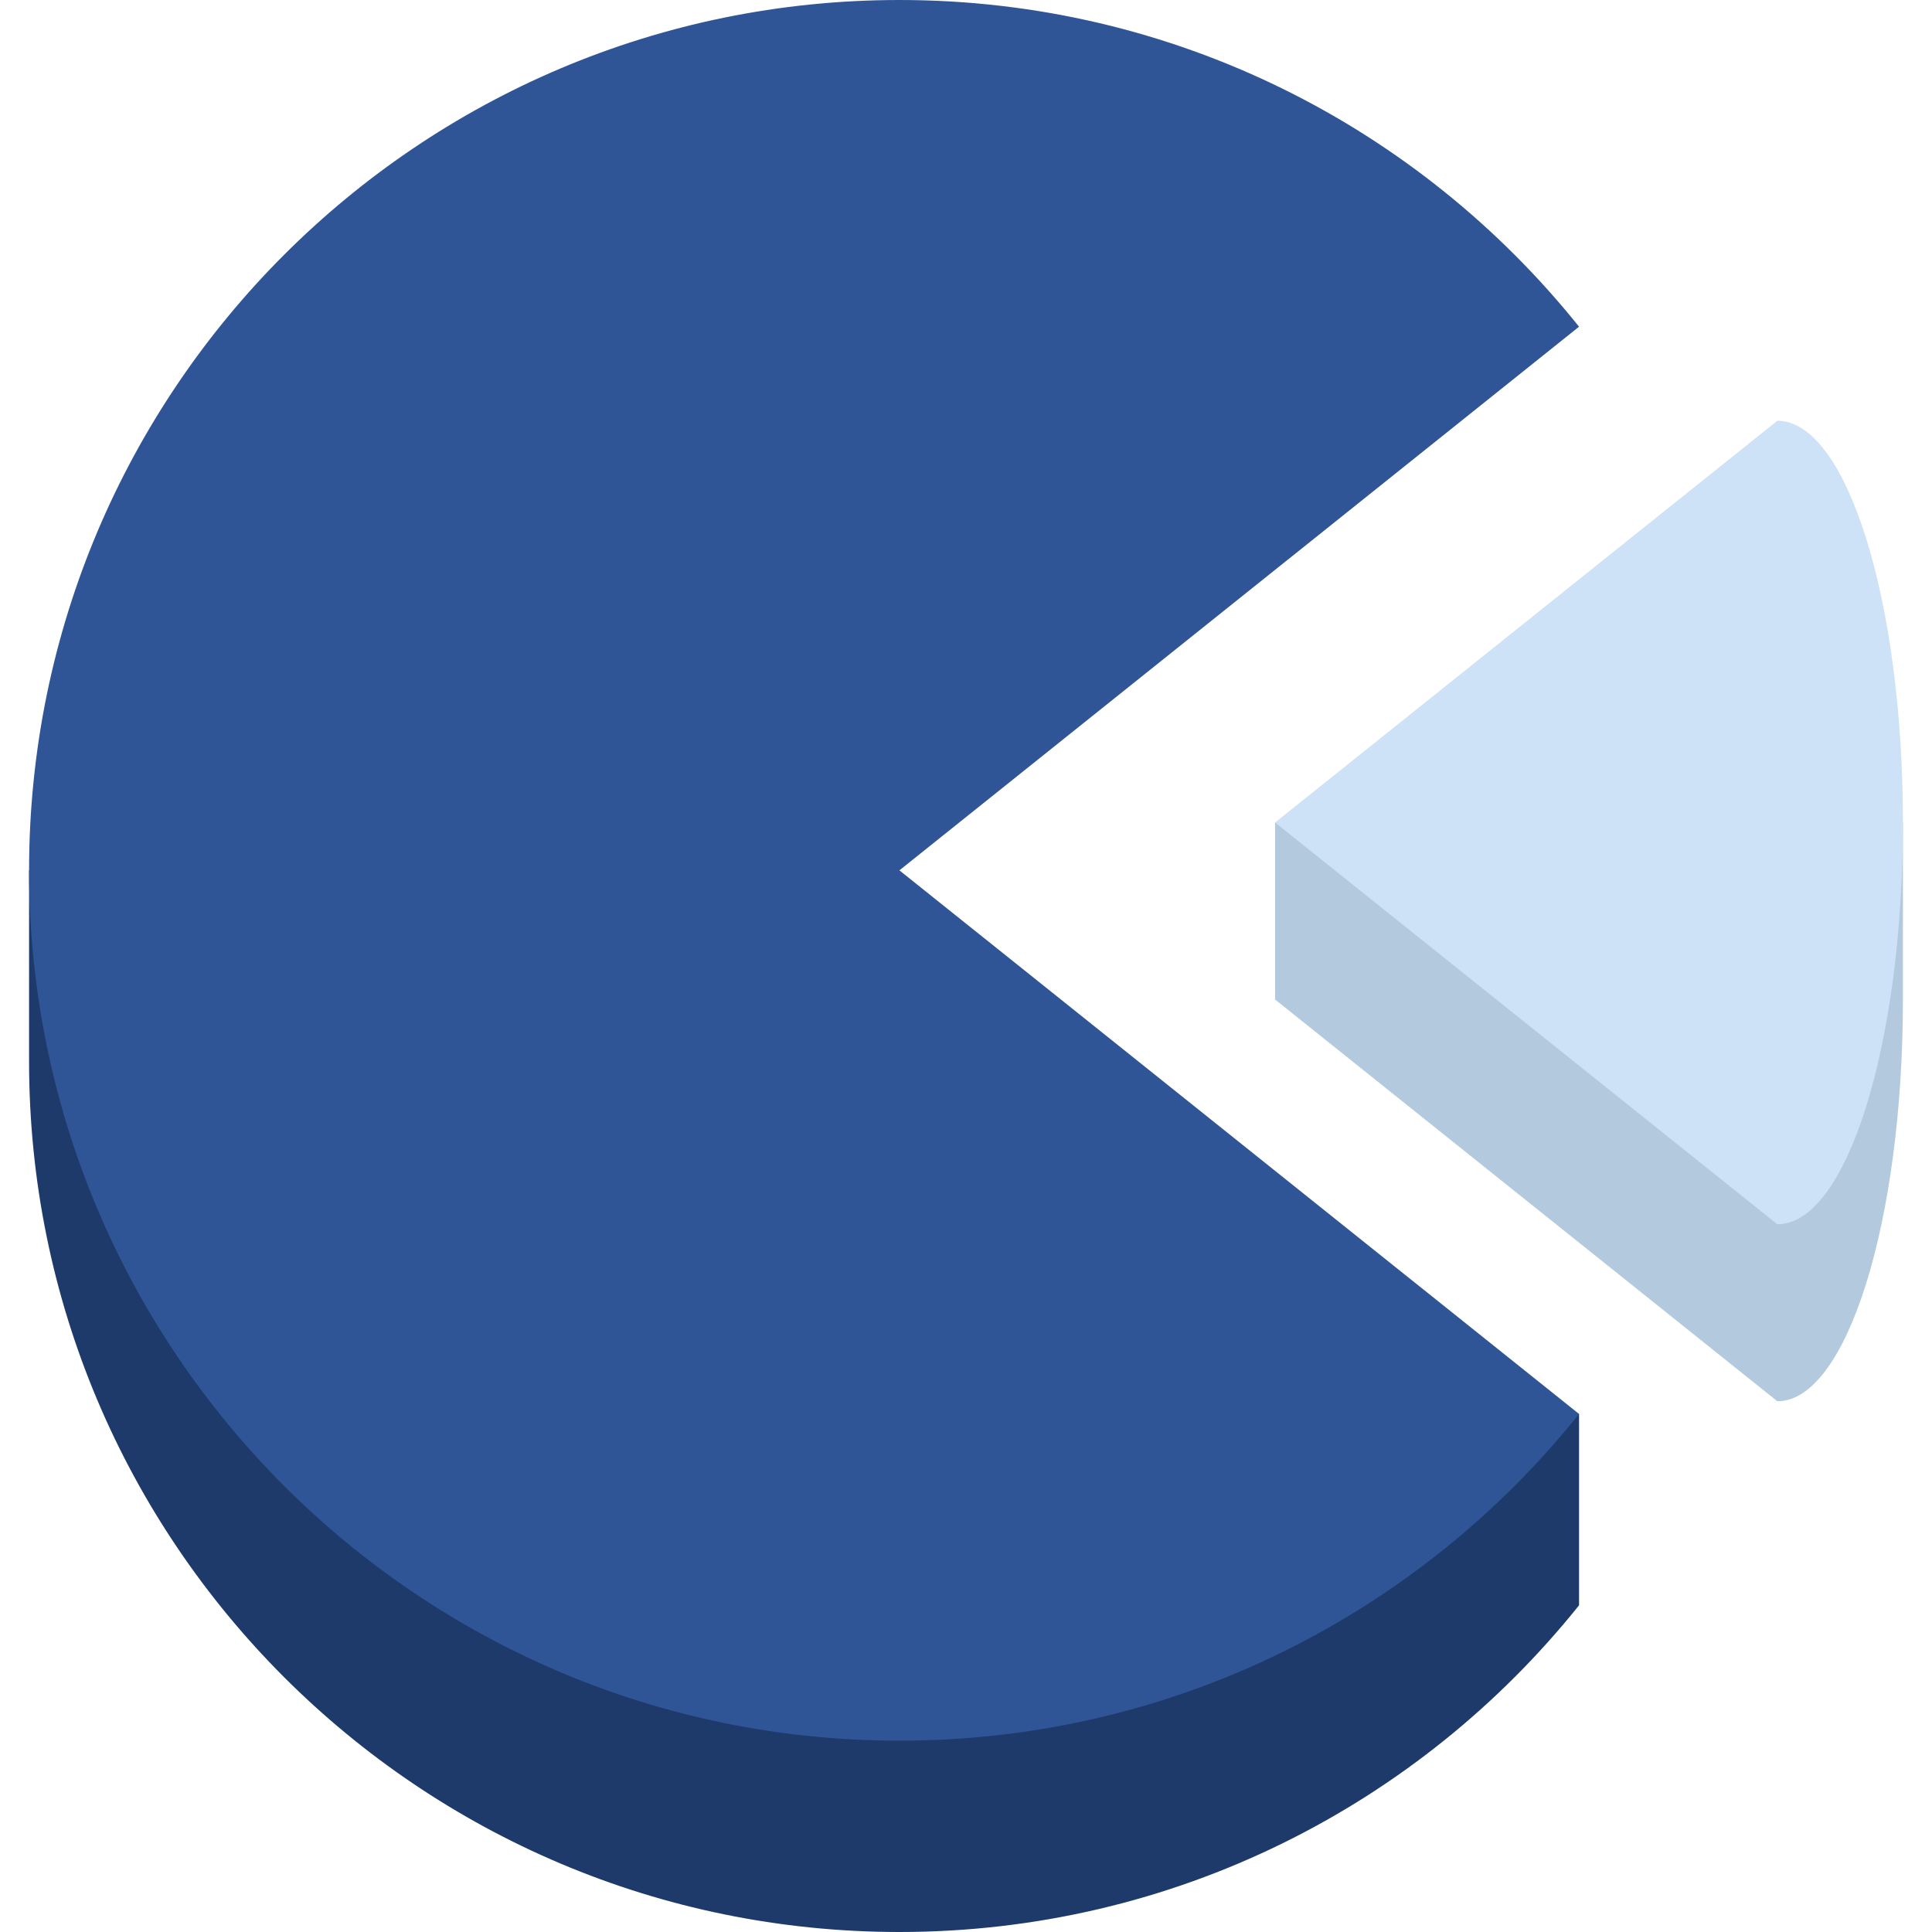 <svg width="146" height="146" viewBox="0 0 146 146" fill="none" xmlns="http://www.w3.org/2000/svg">
<path d="M2.197 80.229C2.197 116.553 31.643 146 67.968 146C88.749 146 107.275 136.36 119.328 121.311V106.853L2.197 65.771V80.229Z" fill="#1E3A6B"/>
<path d="M67.968 65.771L119.327 24.689C107.274 9.64 88.748 0 67.968 0C31.643 0 2.197 29.447 2.197 65.771C2.197 102.095 31.643 131.542 67.968 131.542C88.749 131.542 107.275 121.902 119.328 106.853L67.968 65.771Z" fill="#2F5597"/>
<path d="M96.356 75.53L134.314 105.892C139.555 105.892 143.803 92.299 143.803 75.53V62.157H96.356V75.53Z" fill="#B2C9DE"/>
<path d="M134.314 92.518L96.356 62.156L134.314 31.795C139.555 31.795 143.803 45.388 143.803 62.156C143.803 78.925 139.555 92.518 134.314 92.518Z" fill="#CDE2F6"/>
</svg>
